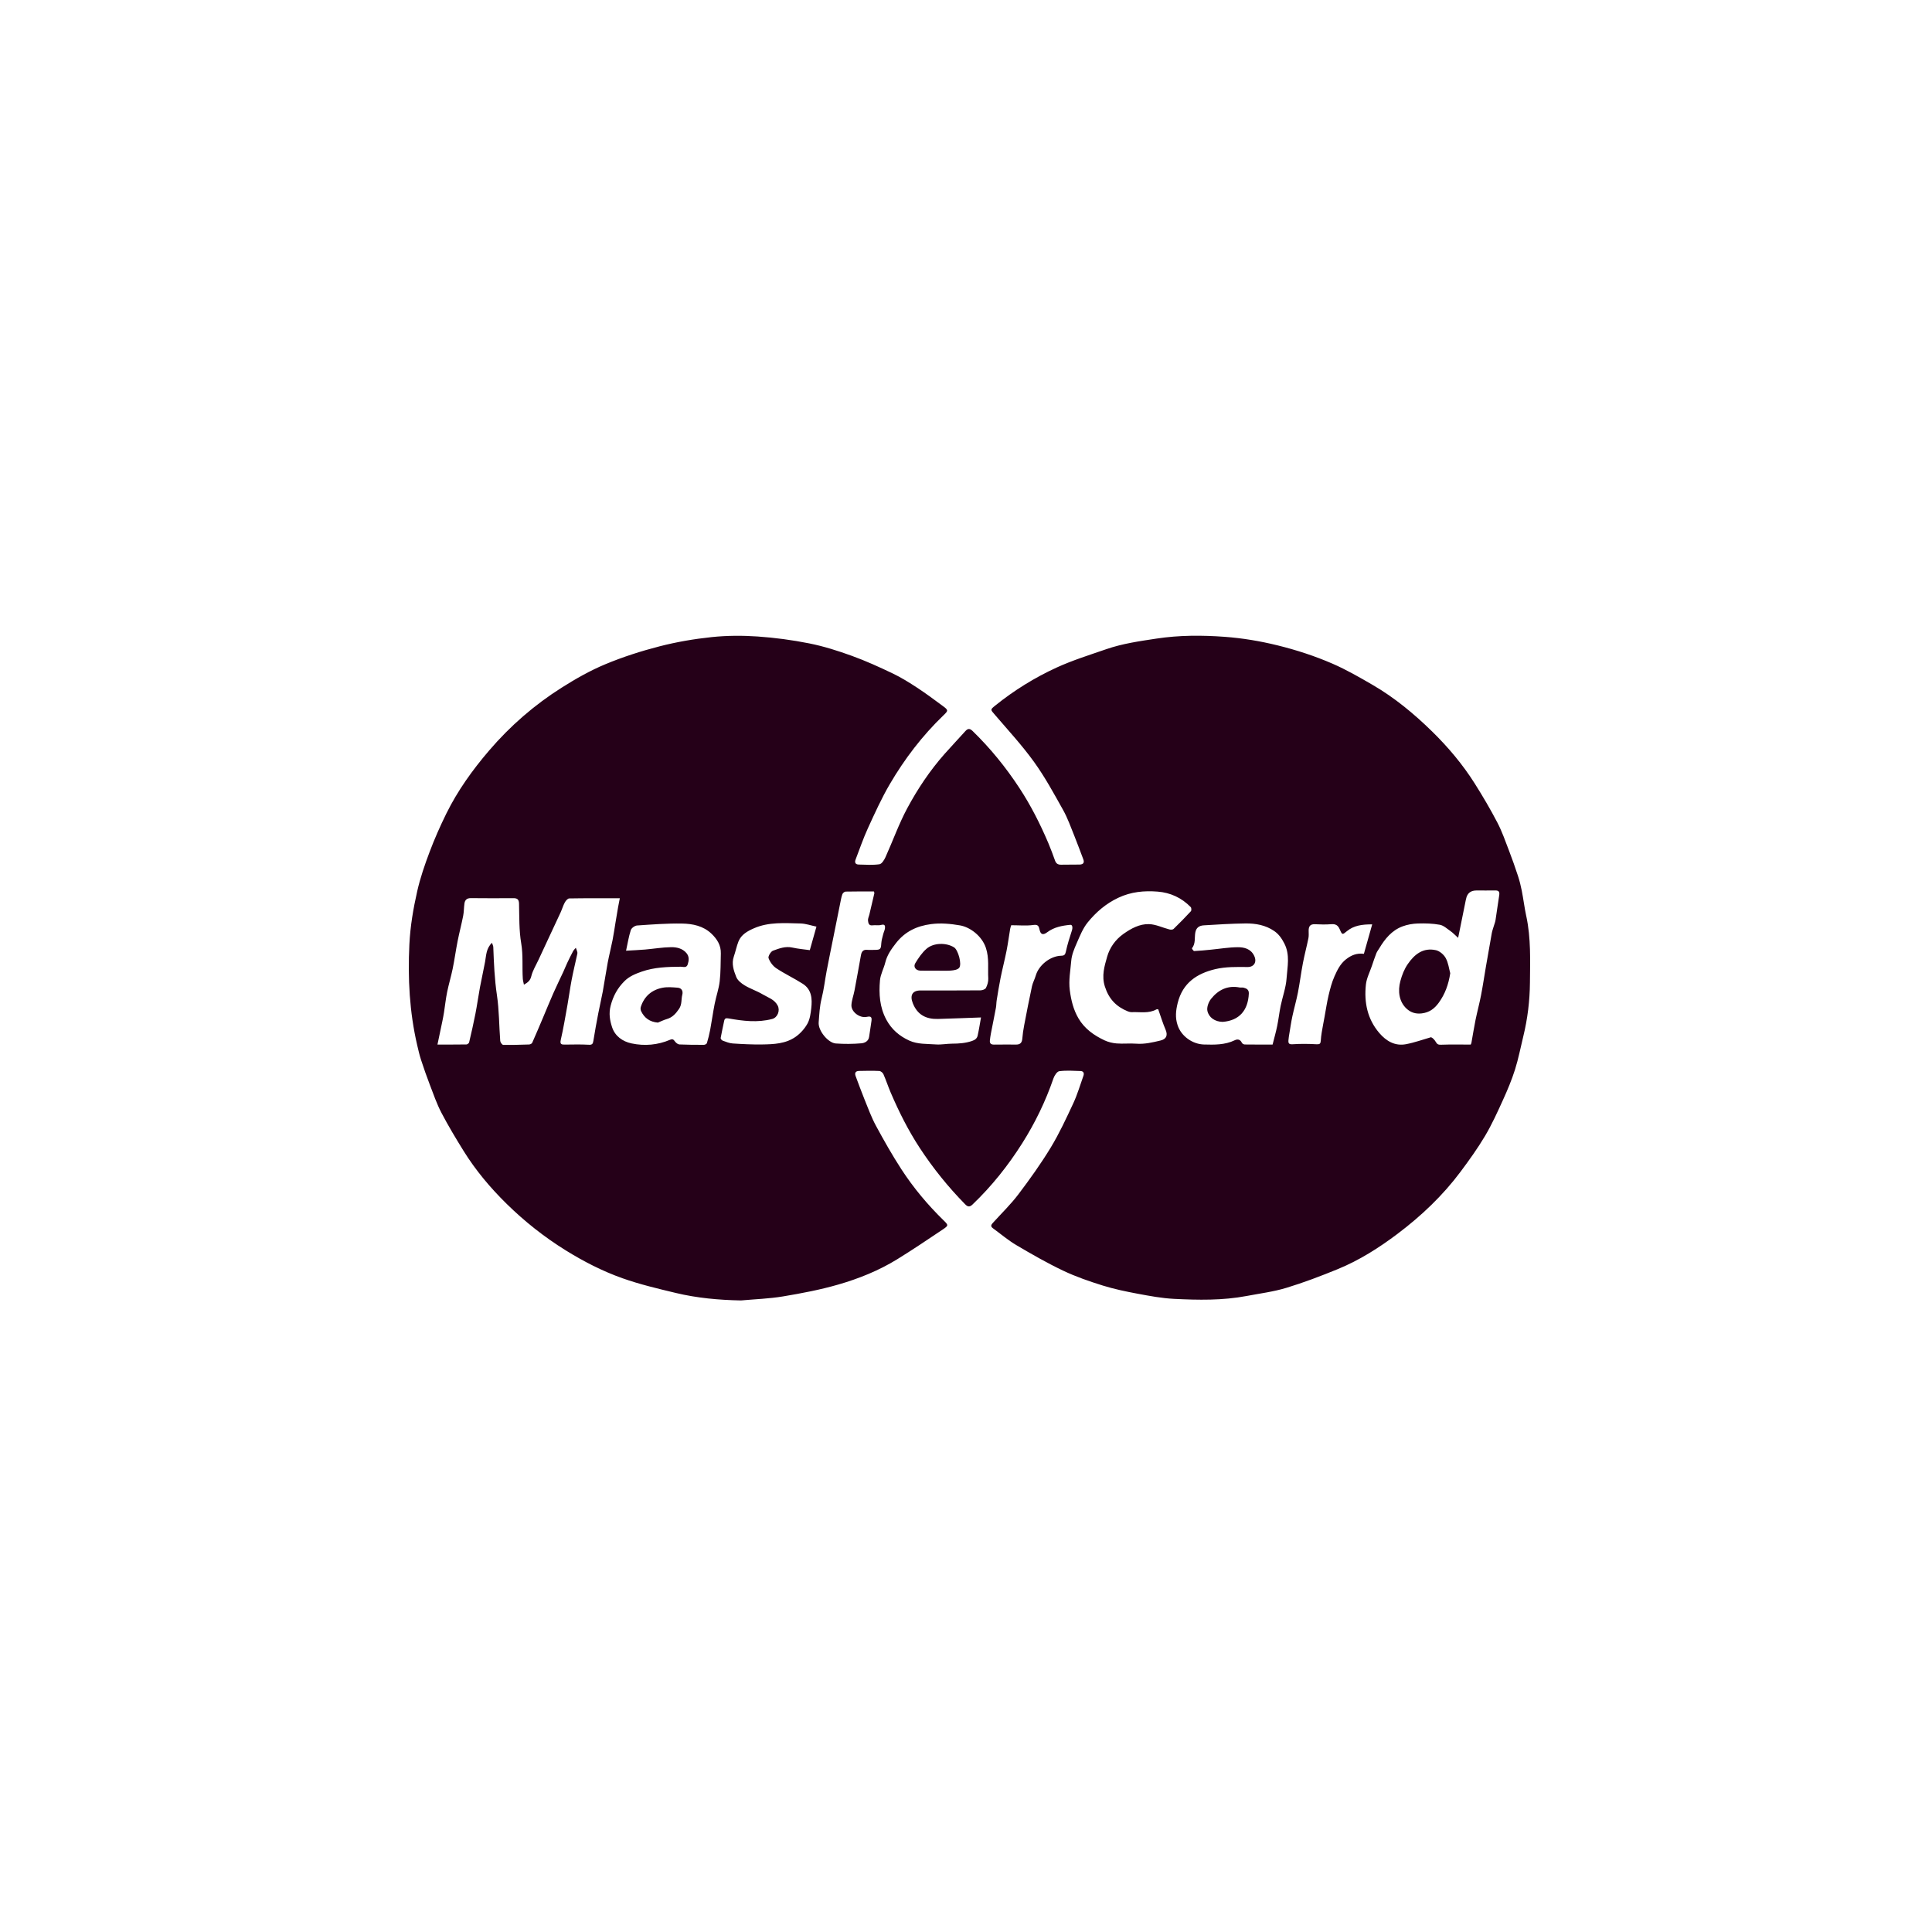 <?xml version="1.0" encoding="UTF-8"?>
<svg id="Layer_1" data-name="Layer 1" xmlns="http://www.w3.org/2000/svg" viewBox="0 0 2000 2000">
  <defs>
    <style>
      .cls-1 {
        fill: #250018;
      }
    </style>
  </defs>
  <path class="cls-1" d="m1486.4,983.62c-13.05-2.88-22.09,4.18-29.07,14.37-3.67,5.36-5.96,11.21-7.69,17.67-2.77,10.32-1.37,21.36,6.48,28.55,4.29,3.93,9.42,5.61,15.61,4.87,7.92-.95,13.21-4.87,17.77-11.19,6.37-8.83,9.94-18.51,11.79-30.38-1.28-4.64-1.96-10.73-4.68-15.71-1.97-3.6-6.3-7.32-10.2-8.18Z"/>
  <path class="cls-1" d="m701.47,1022.45c-5.16-.39-10.52-.91-15.52.05-11.2,2.13-19.03,8.81-22.6,19.88-.42,1.3-.27,3.12.32,4.36,3.41,7.09,8.94,11.13,17.37,11.86,3.09-1.25,6.11-2.76,9.29-3.68,5.82-1.69,9.24-5.63,12.6-10.51,3.24-4.71,2.12-9.79,3.37-14.59,1.04-3.99-.74-7.06-4.84-7.37Z"/>
  <path class="cls-1" d="m1580,948.52c-1.87-8.77-2.95-17.7-4.67-26.51-1.02-5.2-2.33-10.39-3.98-15.42-2.83-8.63-5.85-17.21-9.11-25.69-3.81-9.88-7.27-19.98-12.15-29.34-7.2-13.81-15.12-27.28-23.44-40.46-12.48-19.78-27.54-37.64-44.21-53.96-18.69-18.3-38.84-34.97-61.54-48.15-13.47-7.82-27.06-15.67-41.3-21.87-18.4-8-37.49-14.22-57.1-19.05-18.02-4.43-36.24-7.48-54.58-8.83-23.54-1.73-47.19-1.76-70.75,1.83-17.59,2.67-35.19,5.15-52.04,10.99-17.25,5.98-34.8,11.42-51.34,19-22.66,10.4-43.91,23.53-63.42,39.25-5.52,4.45-5.15,4.16-.42,9.67,13.75,16.03,28.14,31.64,40.46,48.72,11.31,15.68,20.64,32.87,30.11,49.8,4.74,8.47,7.98,17.8,11.66,26.84,3.24,7.96,6.11,16.07,9.21,24.09,1.33,3.44.18,5.45-3.73,5.56-6.33.18-12.67-.05-19,.14-3.29.1-5.32-1.02-6.46-4.19-2.19-6.08-4.4-12.16-6.93-18.11-8.46-19.88-18.17-39.08-30.05-57.19-14.03-21.39-30.04-41.09-48.38-58.91-2.76-2.68-4.83-2.85-7.46.08-7.1,7.94-14.47,15.64-21.52,23.62-15.15,17.15-27.87,36.14-38.63,56.18-8.74,16.29-14.97,33.92-22.61,50.81-1.31,2.89-3.85,6.94-6.27,7.27-7.03.97-14.29.43-21.45.28-3.33-.07-4.39-2.07-3.21-5.12,4.16-10.78,7.87-21.77,12.67-32.25,7.09-15.47,14.12-31.07,22.69-45.74,15.33-26.21,33.69-50.27,55.67-71.41,5.07-4.87,5.11-5.31-.77-9.65-8.7-6.42-17.36-12.9-26.4-18.82-8.18-5.36-16.55-10.6-25.35-14.8-13.87-6.63-27.93-13.03-42.37-18.26-14.32-5.19-29.01-9.86-43.91-12.85-17.71-3.55-35.77-5.95-53.79-7.19-15.73-1.08-31.73-1-47.4.64-18.12,1.9-36.28,5.01-53.93,9.55-19.08,4.9-38.02,10.98-56.19,18.56-15.69,6.54-30.72,15.08-45.12,24.19-28.26,17.87-53.37,39.66-75.15,65.12-17.24,20.14-32.65,41.59-44.38,65.43-6.35,12.9-12.18,26.11-17.24,39.55-5.01,13.29-9.69,26.85-12.82,40.68-4.11,18.11-7.21,36.42-8.12,55.16-1.7,35.12.12,69.84,8.09,104.14,1.2,5.17,2.39,10.37,4.04,15.41,2.82,8.64,5.82,17.23,9.08,25.71,3.74,9.73,7.15,19.68,11.96,28.89,7.05,13.49,14.92,26.57,22.95,39.51,12.52,20.16,27.74,38.27,44.64,54.85,18.55,18.21,38.84,34.28,61.01,48.04,18.7,11.61,38.23,21.62,58.85,28.93,17.94,6.35,36.63,10.76,55.18,15.21,22.09,5.31,44.63,7.32,67.46,7.76,14.54-1.32,29.23-1.78,43.59-4.18,19.14-3.19,38.33-6.84,56.95-12.21,21.3-6.14,42.03-14.44,61.03-26.14,16.1-9.92,31.81-20.51,47.52-31.05,5.87-3.93,5.68-4.43.78-9.21-16.5-16.1-31.27-33.71-43.8-53-9.47-14.58-18.06-29.76-26.34-45.06-4.69-8.68-8.09-18.08-11.83-27.26-3.24-7.96-6.14-16.06-9.18-24.1-1.28-3.37.01-5.3,3.49-5.38,7-.17,14.01-.29,20.99.04,1.52.07,3.62,1.84,4.28,3.35,2.73,6.21,4.83,12.71,7.5,18.95,8.51,19.86,18.13,39.1,30.01,57.24,13.82,21.11,29.54,40.59,47.2,58.57,2.67,2.72,4.7,2.83,7.52.13,19.85-18.96,36.83-40.28,51.46-63.42,13.34-21.09,24.16-43.44,32.3-67.09,1.02-2.96,3.72-7.19,6.08-7.5,7.2-.96,14.62-.42,21.94-.18,2.99.09,4.03,2.14,3.03,4.94-3.4,9.49-6.21,19.26-10.45,28.36-7.26,15.59-14.53,31.31-23.43,45.98-10.15,16.71-21.61,32.7-33.42,48.31-7.8,10.32-17.2,19.43-25.92,29.05-1.77,1.96-3.69,3.78-.51,6.1,8.06,5.88,15.73,12.44,24.28,17.49,15.83,9.35,31.84,18.54,48.43,26.43,13.16,6.26,27.1,11.06,41.04,15.41,11.84,3.69,24.1,6.22,36.32,8.51,12.38,2.31,24.89,4.65,37.42,5.28,25.11,1.26,50.29,1.74,75.2-2.98,13.7-2.6,27.68-4.36,40.96-8.38,18.06-5.47,35.78-12.23,53.27-19.38,22.4-9.16,42.76-22.1,62.04-36.63,24.56-18.51,46.77-39.56,65.2-64.28,8.93-11.98,17.71-24.18,25.32-37,7.08-11.92,12.85-24.67,18.6-37.32,4.65-10.24,9.04-20.68,12.42-31.38,3.54-11.19,5.74-22.8,8.54-34.22,4.49-18.33,6.75-36.99,6.92-55.8.21-22.94,1.1-45.94-3.75-68.65Zm-955.83,77.04c-1.44,7.8-3.32,15.52-4.81,23.31-1.82,9.45-3.58,18.91-5.07,28.42-.49,3.13-1.07,4.46-4.83,4.23-8.14-.5-16.32-.22-24.49-.17-3.43.02-5.57-.01-4.45-4.92,2.73-11.9,4.75-23.96,6.9-35.99,1.56-8.69,2.69-17.45,4.35-26.12,1.65-8.61,3.73-17.14,5.6-25.71.21-.96.49-2.02.29-2.93-.34-1.56-1.03-3.04-1.57-4.56-.97,1.19-2.15,2.27-2.86,3.6-2.11,3.95-4.09,7.97-6.01,12.02-1.43,3.02-2.63,6.16-4.04,9.2-3.45,7.45-7.09,14.82-10.41,22.33-3.7,8.36-7.11,16.85-10.68,25.27-3.67,8.66-7.31,17.34-11.15,25.93-.4.9-2.06,1.73-3.17,1.77-8.96.3-17.94.56-26.9.39-1.07-.02-2.91-2.57-3.03-4.05-1.21-15.79-1.09-31.77-3.42-47.38-2.48-16.58-3.15-33.15-3.77-49.79-.05-1.34-.81-2.65-1.38-4.43-6.05,5.89-5.9,12.93-7.11,19.59-1.61,8.83-3.65,17.58-5.29,26.4-1.7,9.16-2.94,18.4-4.73,27.55-1.93,9.89-4.19,19.73-6.5,29.54-.21.91-1.8,2.13-2.76,2.15-9.94.16-19.89.1-30.02.1,1.76-8.38,3.42-16.14,5.02-23.91.66-3.2,1.28-6.41,1.78-9.63,1.09-6.93,1.82-13.94,3.21-20.8,1.65-8.12,4.1-16.09,5.76-24.21,1.93-9.44,3.21-19,5.08-28.45,1.73-8.77,4.04-17.43,5.76-26.21.82-4.18.71-8.53,1.31-12.76.52-3.64,2.43-5.64,6.6-5.59,14.66.18,29.33.12,43.99.04,4.02-.02,5.82,1.16,5.93,5.71.33,13.72-.03,27.64,2.26,41.08,2.09,12.32.84,24.47,1.65,36.66.12,1.85.69,3.67,1.16,6.11,4.06-2.32,6.52-4.21,7.63-8.79,1.46-6,4.95-11.5,7.58-17.21,2.99-6.47,6-12.92,9.02-19.38,4.58-9.81,9.22-19.61,13.74-29.45,1.56-3.39,2.57-7.05,4.35-10.3.96-1.76,2.99-4.13,4.58-4.16,17.12-.3,34.24-.19,52.35-.19-.67,3.43-1.25,6.21-1.74,9.01-.93,5.31-1.8,10.63-2.69,15.94-1.02,6.13-1.87,12.3-3.08,18.4-1.54,7.81-3.55,15.53-5.02,23.35-1.82,9.63-3.18,19.35-4.96,28.99Zm115.67,13.53c-1.77,8.96-3,18.02-4.67,27-.86,4.63-2.05,9.22-3.39,13.74-.25.84-1.95,1.75-2.99,1.76-8.47.03-16.96,0-25.42-.39-1.61-.08-3.56-1.6-4.59-3.01-1.42-1.95-2.36-2.99-5.02-1.86-12.9,5.51-26.47,6.67-40.01,3.8-9.24-1.96-17.12-7.54-20.16-16.89-2.26-6.93-3.54-14.02-1.47-22.05,2.62-10.16,7.15-18.4,14.4-25.59,5.02-4.98,11.33-7.52,17.79-9.78,13.09-4.58,26.72-4.96,40.4-5.07,2.52-.02,5.93,1.6,7.21-2.4,1.3-4.06,1.72-8.11-1.26-11.67-4.17-4.97-10.24-6.25-16.02-6.17-8.97.13-17.92,1.67-26.89,2.45-6.06.52-12.15.76-19.66,1.21,1.65-7.57,2.75-14.63,4.92-21.36.69-2.13,4.15-4.59,6.49-4.75,15.5-1.07,31.06-2.27,46.58-2,10.91.19,21.9,2.37,30.42,10.49,5.84,5.57,9.94,12.04,9.7,20.48-.27,9.59-.07,19.25-1.17,28.75-.91,7.86-3.65,15.49-5.19,23.3Zm55.79-47.16c1.45,3.98,4.5,8.1,8.03,10.44,8.81,5.84,18.49,10.37,27.4,16.07,9.28,5.94,9.85,15.63,8.75,25.32-.61,5.4-1.37,11.24-3.91,15.85-2.84,5.15-7.16,10.02-11.94,13.46-10.39,7.49-22.93,7.97-35.19,8.15-10.09.14-20.21-.36-30.29-1.03-3.49-.23-6.94-1.69-10.3-2.9-.96-.35-2.3-1.92-2.16-2.71,1.03-5.93,2.43-11.79,3.62-17.69.56-2.77,1.86-3.09,4.62-2.6,14.97,2.67,29.99,4.51,45.07.56,5.73-1.5,8.43-8.8,5.7-13.95-3.39-6.41-9.97-8.23-15.44-11.5-5.95-3.56-12.73-5.74-18.67-9.31-3.5-2.11-7.39-5.23-8.79-8.81-2.57-6.56-5.06-13.57-2.48-21.03,1.8-5.18,2.82-10.65,4.85-15.72,2.86-7.14,9.5-10.72,15.91-13.53,15.43-6.78,32-5.38,48.27-5.02,5.38.12,10.73,2.06,16.52,3.26-2.41,8.52-4.48,15.83-6.88,24.34-5.68-.8-11.98-1.3-18.08-2.66-7.21-1.61-13.7.93-20.02,3.23-2.32.85-5.3,5.88-4.61,7.78Zm109.56-8.62c-2.5.01-5.01.2-7.49-.04-4.3-.41-5.82,2.01-6.47,5.67-2.19,12.2-4.37,24.4-6.68,36.58-.94,4.93-2.82,9.76-3.15,14.71-.47,7.13,8.53,14.11,16.13,12.38,4.6-1.05,5.01.96,4.63,4.16-.66,5.52-1.75,10.98-2.46,16.49-.62,4.78-4.79,6.48-7.99,6.76-8.79.77-17.72.81-26.52.18-7.81-.56-18.38-13.15-17.7-21.86.65-8.38.99-16.62,3.08-24.88,2.35-9.29,3.38-18.91,5.18-28.35,2.22-11.67,4.64-23.3,6.97-34.94,2.33-11.65,4.65-23.3,7.01-34.94.65-3.19,1.18-6.44,2.26-9.49.43-1.21,2.18-2.74,3.36-2.77,9.79-.22,19.58-.13,29.32-.13.25.92.57,1.42.47,1.83-1.71,7.42-3.46,14.83-5.22,22.23-.49,2.05-1.61,4.16-1.36,6.11.3,2.35.66,5.44,4.7,4.88,2.94-.4,6.12.35,8.92-.42,3.71-1.02,4.26.8,3.95,3.44-.24,2.06-1.31,4.01-1.82,6.06-.78,3.16-1.8,6.34-2,9.56-.39,6.12-.83,6.75-7.11,6.78Zm115.46,39.39c-.75,1.47-3.79,2.49-5.8,2.51-20.65.18-41.3.11-61.95.11-8.49,0-11.18,5.14-7.95,13.25,4.82,12.12,13.93,16.59,26.17,16.24,14.8-.43,29.59-1.02,44.42-1.55-1.02,5.68-2.03,12.23-3.45,18.7-.65,2.97-2.6,4.55-5.96,5.68-6.74,2.26-13.47,2.73-20.42,2.75-5.6.02-11.25,1.21-16.8.8-9.27-.7-18.9,0-27.62-3.98-10.15-4.63-18.25-11.44-23.75-21.64-6.98-12.97-7.8-26.74-6.59-40.7.54-6.28,3.96-12.25,5.49-18.51,1.89-7.73,6.26-13.85,11.01-19.96,9.32-11.99,21.52-17.85,36.47-19.78,10.2-1.32,20.07-.33,29.91,1.34,10.29,1.75,22.74,10.88,26.83,23.47,3.46,10.65,1.81,20.96,2.39,31.4.18,3.28-.9,6.92-2.41,9.88Zm82.73-37.51c-.69,3.19-1.73,4.1-4.75,4.17-11.46.27-23.35,9.77-26.46,20.67-1.06,3.72-3.06,7.21-3.87,10.96-2.88,13.37-5.49,26.81-8.06,40.25-.89,4.65-1.59,9.36-1.97,14.08-.33,4.05-2.17,6.01-6.19,6-7.66,0-15.32-.09-22.98.04-3.2.05-4.73-1.18-4.37-4.41.26-2.27.56-4.55.99-6.8,1.73-8.97,3.58-17.91,5.25-26.89.48-2.57.39-5.25.81-7.84,1.26-7.72,2.47-15.46,4.02-23.13,1.91-9.4,4.32-18.7,6.19-28.11,1.49-7.52,2.46-15.14,3.74-22.7.26-1.56.88-3.05,1.07-3.69,8.13,0,15.68.78,22.96-.27,4.88-.7,5.64,1.4,6.35,4.75,1.12,5.22,3.61,6.06,8,2.77,7.06-5.29,15.38-6.86,23.88-7.66,2.21-.21,2.62,2.85,1.64,5.86-2.36,7.23-4.67,14.51-6.27,21.93Zm111.5-23.54c-.85.82-2.99.84-4.35.49-7.05-1.81-14-5.29-21.06-5.49-9.76-.28-18.46,4.44-26.54,10.16-8.47,6.01-14.24,14.44-16.84,23.64-2.73,9.67-5.88,19.63-2.33,30.78,4.11,12.93,11.81,20.88,23.75,25.71,1.32.54,2.85.89,4.26.83,8.51-.35,17.29,1.63,25.36-2.84.62-.34,1.6-.05,1.89-.05,2.66,7.5,4.7,14.33,7.51,20.83,2.55,5.89,1.08,9.93-5.19,11.43-8.28,1.98-16.51,3.94-25.22,3.27-6.67-.51-13.45.29-20.12-.24-4.28-.34-8.75-1.42-12.63-3.24-10.91-5.11-20.63-12.02-26.87-22.62-5.27-8.95-7.69-18.79-9.04-29.19-1.35-10.42.67-20.46,1.5-30.59.5-6.11,3.06-12.23,5.58-17.97,3.29-7.5,6.39-15.48,11.46-21.71,8.6-10.56,18.73-19.38,31.6-25.46,13.3-6.28,26.84-7.48,40.75-6.41,13.18,1.02,24.92,6.41,34.3,16.06.77.79.87,3.48.16,4.25-5.8,6.28-11.79,12.4-17.94,18.34Zm116.98,51.14c-.66,9.62-4.18,19.02-6.15,28.58-1.41,6.86-2.16,13.86-3.57,20.72-1.3,6.34-3.09,12.58-4.76,19.23-9.55,0-19.19.05-28.83-.08-1.03-.01-2.55-.88-2.97-1.77-1.65-3.51-4.4-4.05-7.37-2.62-10.22,4.94-21.13,4.7-31.98,4.4-11.35-.31-23.33-8.19-27.2-20.03-2.58-7.88-1.88-14.85.1-22.91,5.16-20.96,20.09-30.57,38.84-35.05,10.76-2.57,22.34-2.33,33.53-2.2,6.49.07,10.05-5.06,6.75-11.77-3.48-7.1-10.26-8.77-16.86-8.74-9.32.04-18.63,1.65-27.95,2.55-5.74.56-11.48,1.17-17.24,1.42-.77.03-2.5-2.63-2.32-2.85,3.92-4.79,2.57-10.74,3.45-16.1.89-5.41,4.24-7.37,8.72-7.66,14.36-.9,28.74-1.8,43.12-1.97,10.55-.13,20.93,1.66,29.95,7.89,4.69,3.23,7.68,7.55,10.36,12.73,6.18,11.93,3.2,24.23,2.37,36.24Zm61.5-19.71c-5.99,4.74-9.07,11.22-11.95,17.7-2.74,6.17-4.46,12.86-6.03,19.46-1.74,7.29-2.8,14.74-4.16,22.12-1,5.44-2.06,10.87-2.97,16.33-.48,2.91-.82,5.85-1.01,8.79-.19,2.91-1.09,3.72-4.35,3.53-8.24-.48-16.55-.57-24.77-.01-3.73.25-4.54-.95-4.34-3.94.16-2.45.58-4.88.98-7.3,1-5.96,1.86-11.94,3.13-17.84,1.77-8.23,4.13-16.34,5.74-24.59,1.96-10.08,3.21-20.29,5.14-30.37,1.65-8.63,3.94-17.13,5.69-25.73.52-2.56.24-5.3.25-7.96.01-4.37,1.66-6.76,6.53-6.51,5.65.28,11.34.4,16.97-.04,4.51-.35,6.92,1.21,8.7,5.33,2.63,6.09,2.69,5.71,7.61,1.73,6.93-5.62,15.27-6.95,25.97-6.88-3.02,10.71-5.77,20.43-8.6,30.49-7.27-.93-13.02,1.34-18.53,5.7Zm158.63-66.33c-1.39,8.54-2.47,17.13-3.82,25.68-.35,2.23-1.26,4.37-1.89,6.55-.69,2.36-1.57,4.68-2,7.08-2.09,11.54-4.09,23.1-6.08,34.67-1.69,9.82-3.12,19.68-5.02,29.46-1.67,8.62-3.97,17.11-5.73,25.71-1.59,7.82-2.81,15.71-4.23,23.57-.14.77-.57,1.48-.73,1.87-10.44,0-20.55-.23-30.63.15-2.75.1-4.08-.37-5.39-2.69-1.35-2.38-3.32-4.42-5.05-5.09-8.67,2.48-17.21,5.62-26.04,7.26-11.34,2.11-20.39-3.27-27.52-11.6-12.4-14.47-15.86-31.8-13.88-50.16.71-6.57,4.02-12.87,6.19-19.28,1.49-4.4,2.95-8.81,4.63-13.13.69-1.77,1.96-3.32,2.95-4.98,5.91-9.92,13.06-18.73,24.21-22.86,4.97-1.84,10.5-2.8,15.82-2.96,7.57-.23,15.3-.04,22.71,1.32,3.98.73,7.56,4.11,11.11,6.59,2.4,1.68,4.44,3.87,7.86,6.93.99-4.84,1.63-7.95,2.26-11.07,1.91-9.41,3.81-18.82,5.71-28.23.07-.32.18-.64.24-.96q1.68-8.76,10.77-8.76c6.5,0,13,.08,19.5-.02,3.63-.06,4.61,1.51,4.05,4.97Z"/>
  <path class="cls-1" d="m1287.18,1022.39c-1.26-.3-2.68.09-3.97-.16-12.33-2.39-22.06,2.47-29.46,11.7-2.6,3.24-4.67,8.72-3.86,12.51,1.46,6.84,7.76,11.27,15.82,11.39,17.27-1.32,26.27-11.98,27.07-29.25.19-4.16-2.4-5.42-5.6-6.19Z"/>
  <path class="cls-1" d="m987.66,980.72c-8.09-5.06-21.19-4.94-28.59,1.5-4.65,4.05-8.29,9.5-11.54,14.83-2.34,3.84.43,7.59,5.11,7.74,5.33.17,10.66.04,16,.04,4.67,0,9.35.23,14,0,.66-.03,1.33-.07,1.99-.13,2.88-.23,6.65-.85,8.27-2.77,3.13-3.71-1.06-18.61-5.23-21.21Z"/>
</svg>